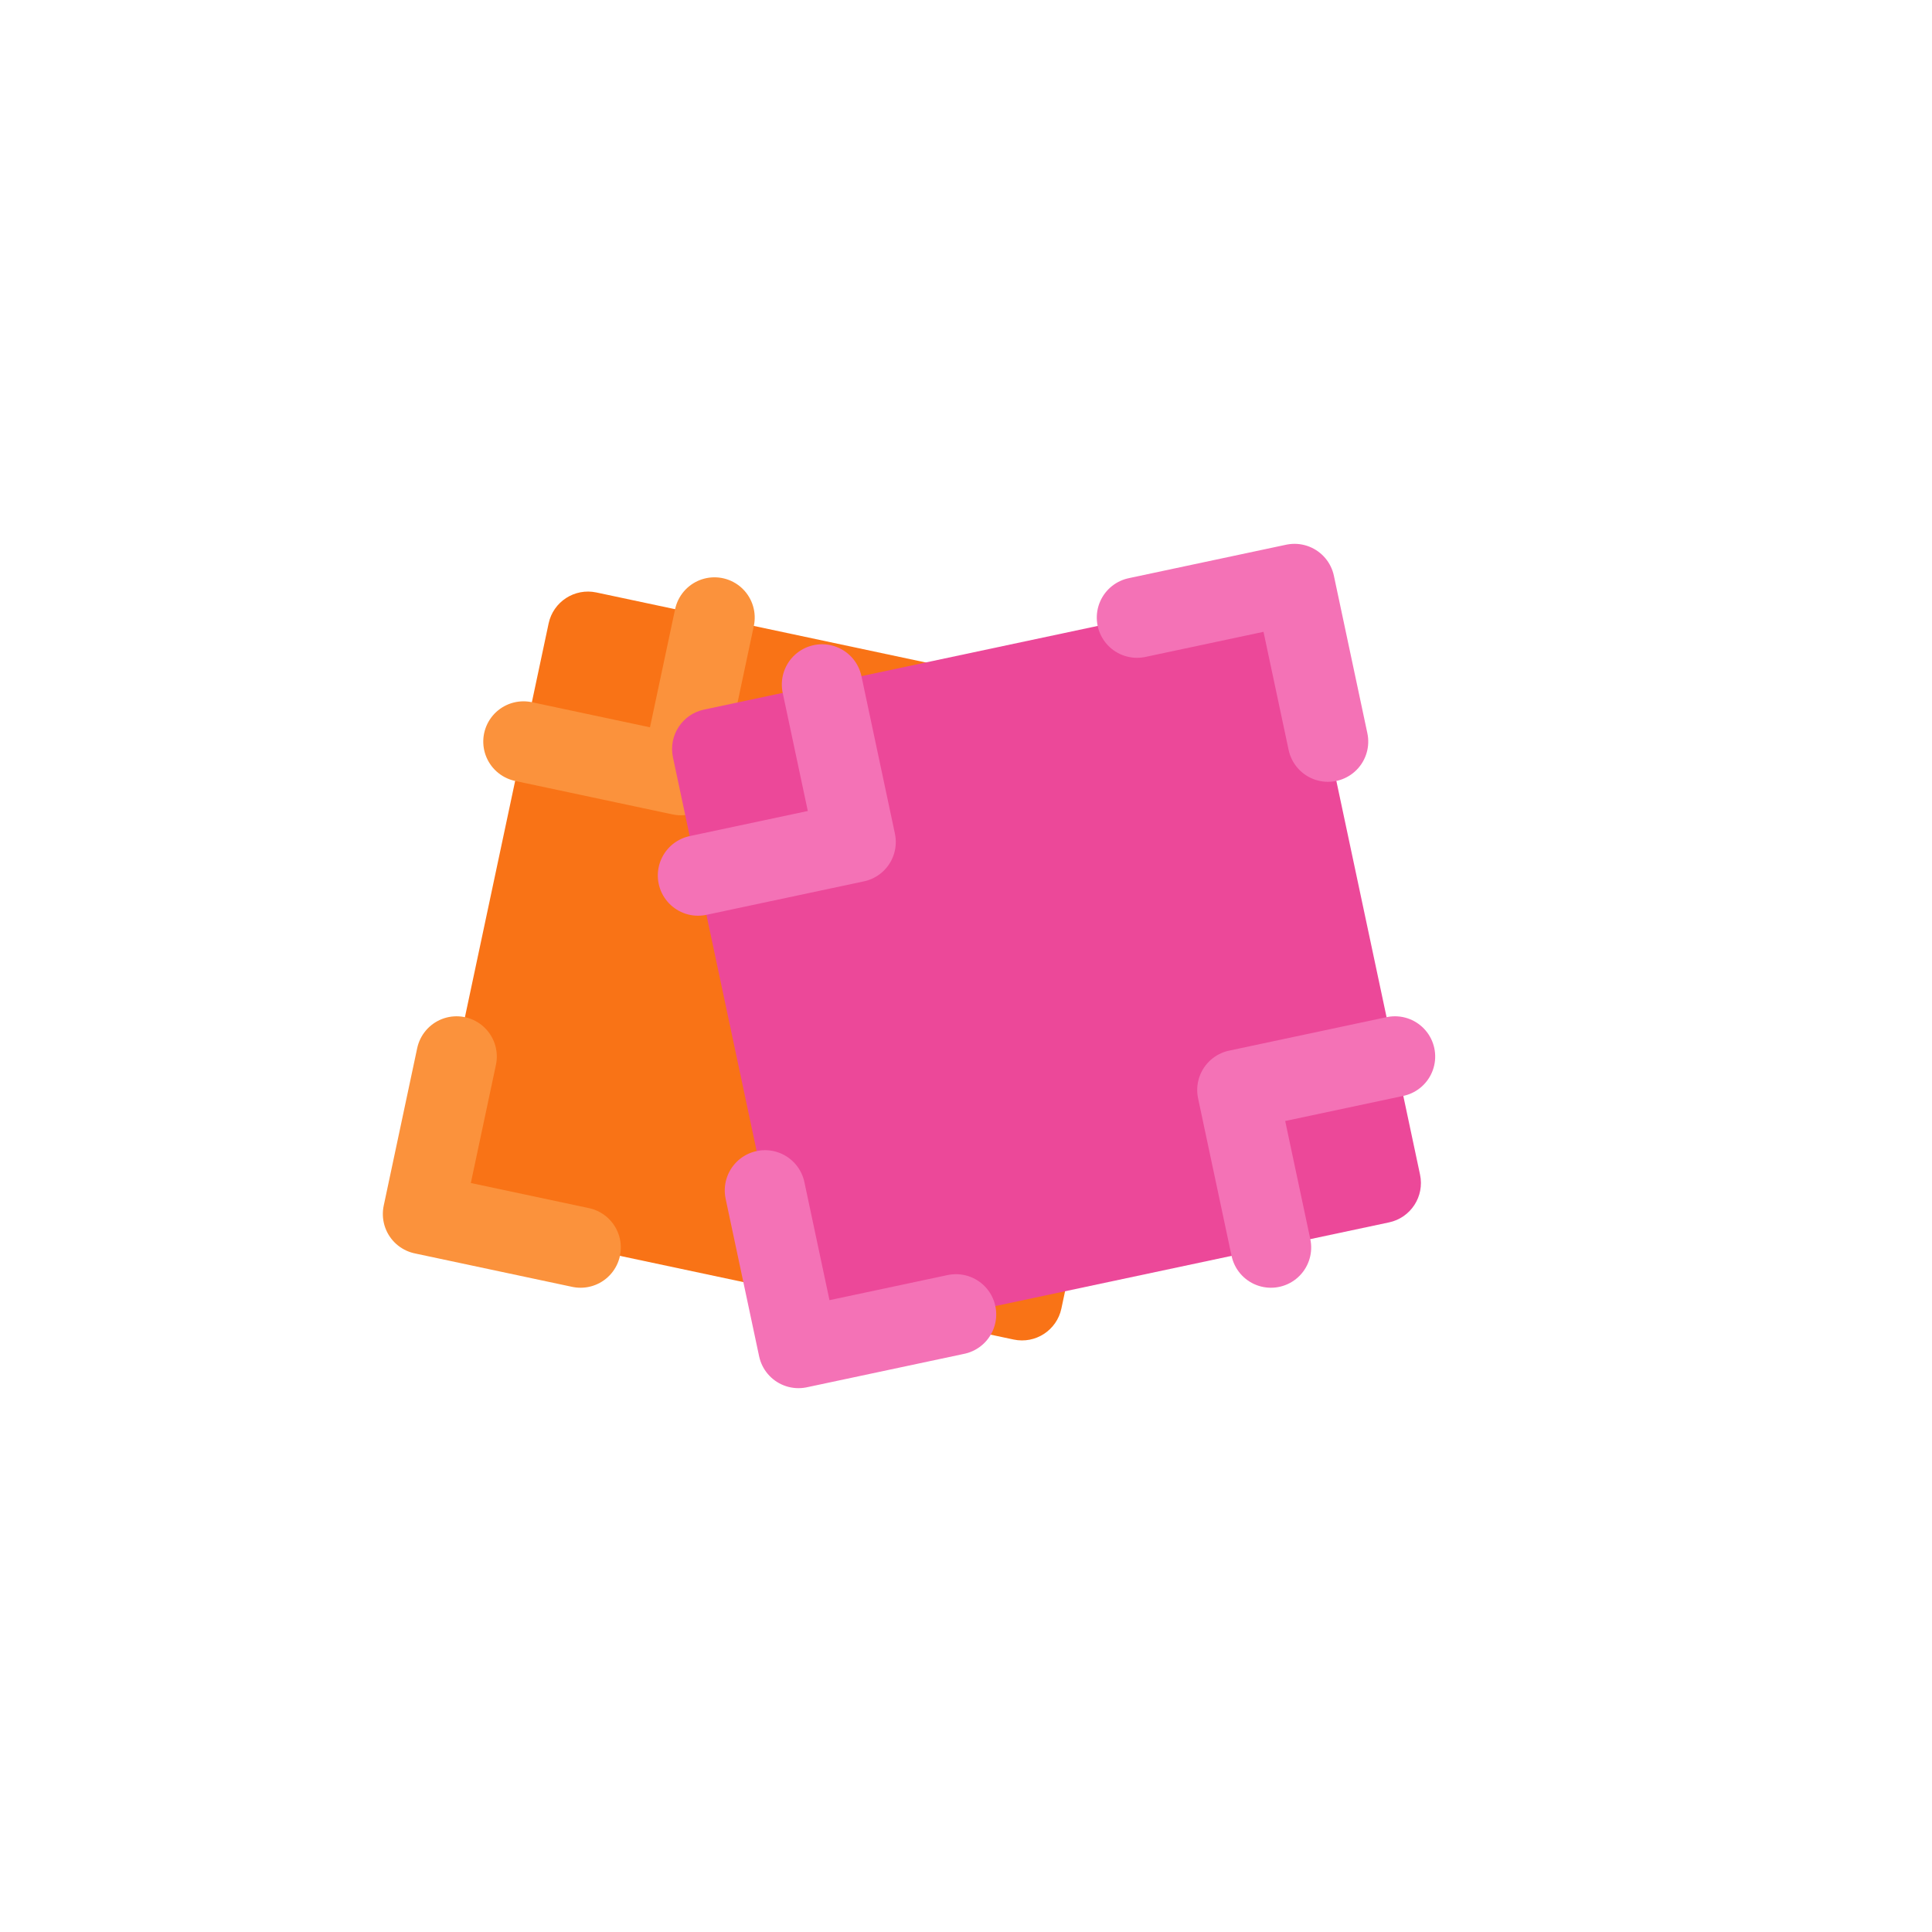 <svg width="48" height="48" viewBox="0 0 48 48" fill="none" xmlns="http://www.w3.org/2000/svg">
  <!-- Orange block (rotated 12 degrees) -->
  <g transform="translate(20, 24) rotate(12) translate(-12, -12)">
    <rect x="4" y="4" width="16" height="16" rx="1" fill="#f97316" />
    <path d="M8 4V8H4" stroke="#fb923c" stroke-width="2" stroke-linecap="round" stroke-linejoin="round"/>
    <path d="M20 8V4H16" stroke="#fb923c" stroke-width="2" stroke-linecap="round" stroke-linejoin="round"/>
    <path d="M16 20V16H20" stroke="#fb923c" stroke-width="2" stroke-linecap="round" stroke-linejoin="round"/>
    <path d="M4 16V20H8" stroke="#fb923c" stroke-width="2" stroke-linecap="round" stroke-linejoin="round"/>
  </g>
  
  <!-- Pink block (rotated -12 degrees, offset slightly) -->
  <g transform="translate(26, 24) rotate(-12) translate(-12, -12)">
    <rect x="4" y="4" width="16" height="16" rx="1" fill="#ec4899" />
    <path d="M8 4V8H4" stroke="#f472b6" stroke-width="2" stroke-linecap="round" stroke-linejoin="round"/>
    <path d="M20 8V4H16" stroke="#f472b6" stroke-width="2" stroke-linecap="round" stroke-linejoin="round"/>
    <path d="M16 20V16H20" stroke="#f472b6" stroke-width="2" stroke-linecap="round" stroke-linejoin="round"/>
    <path d="M4 16V20H8" stroke="#f472b6" stroke-width="2" stroke-linecap="round" stroke-linejoin="round"/>
  </g>
</svg>